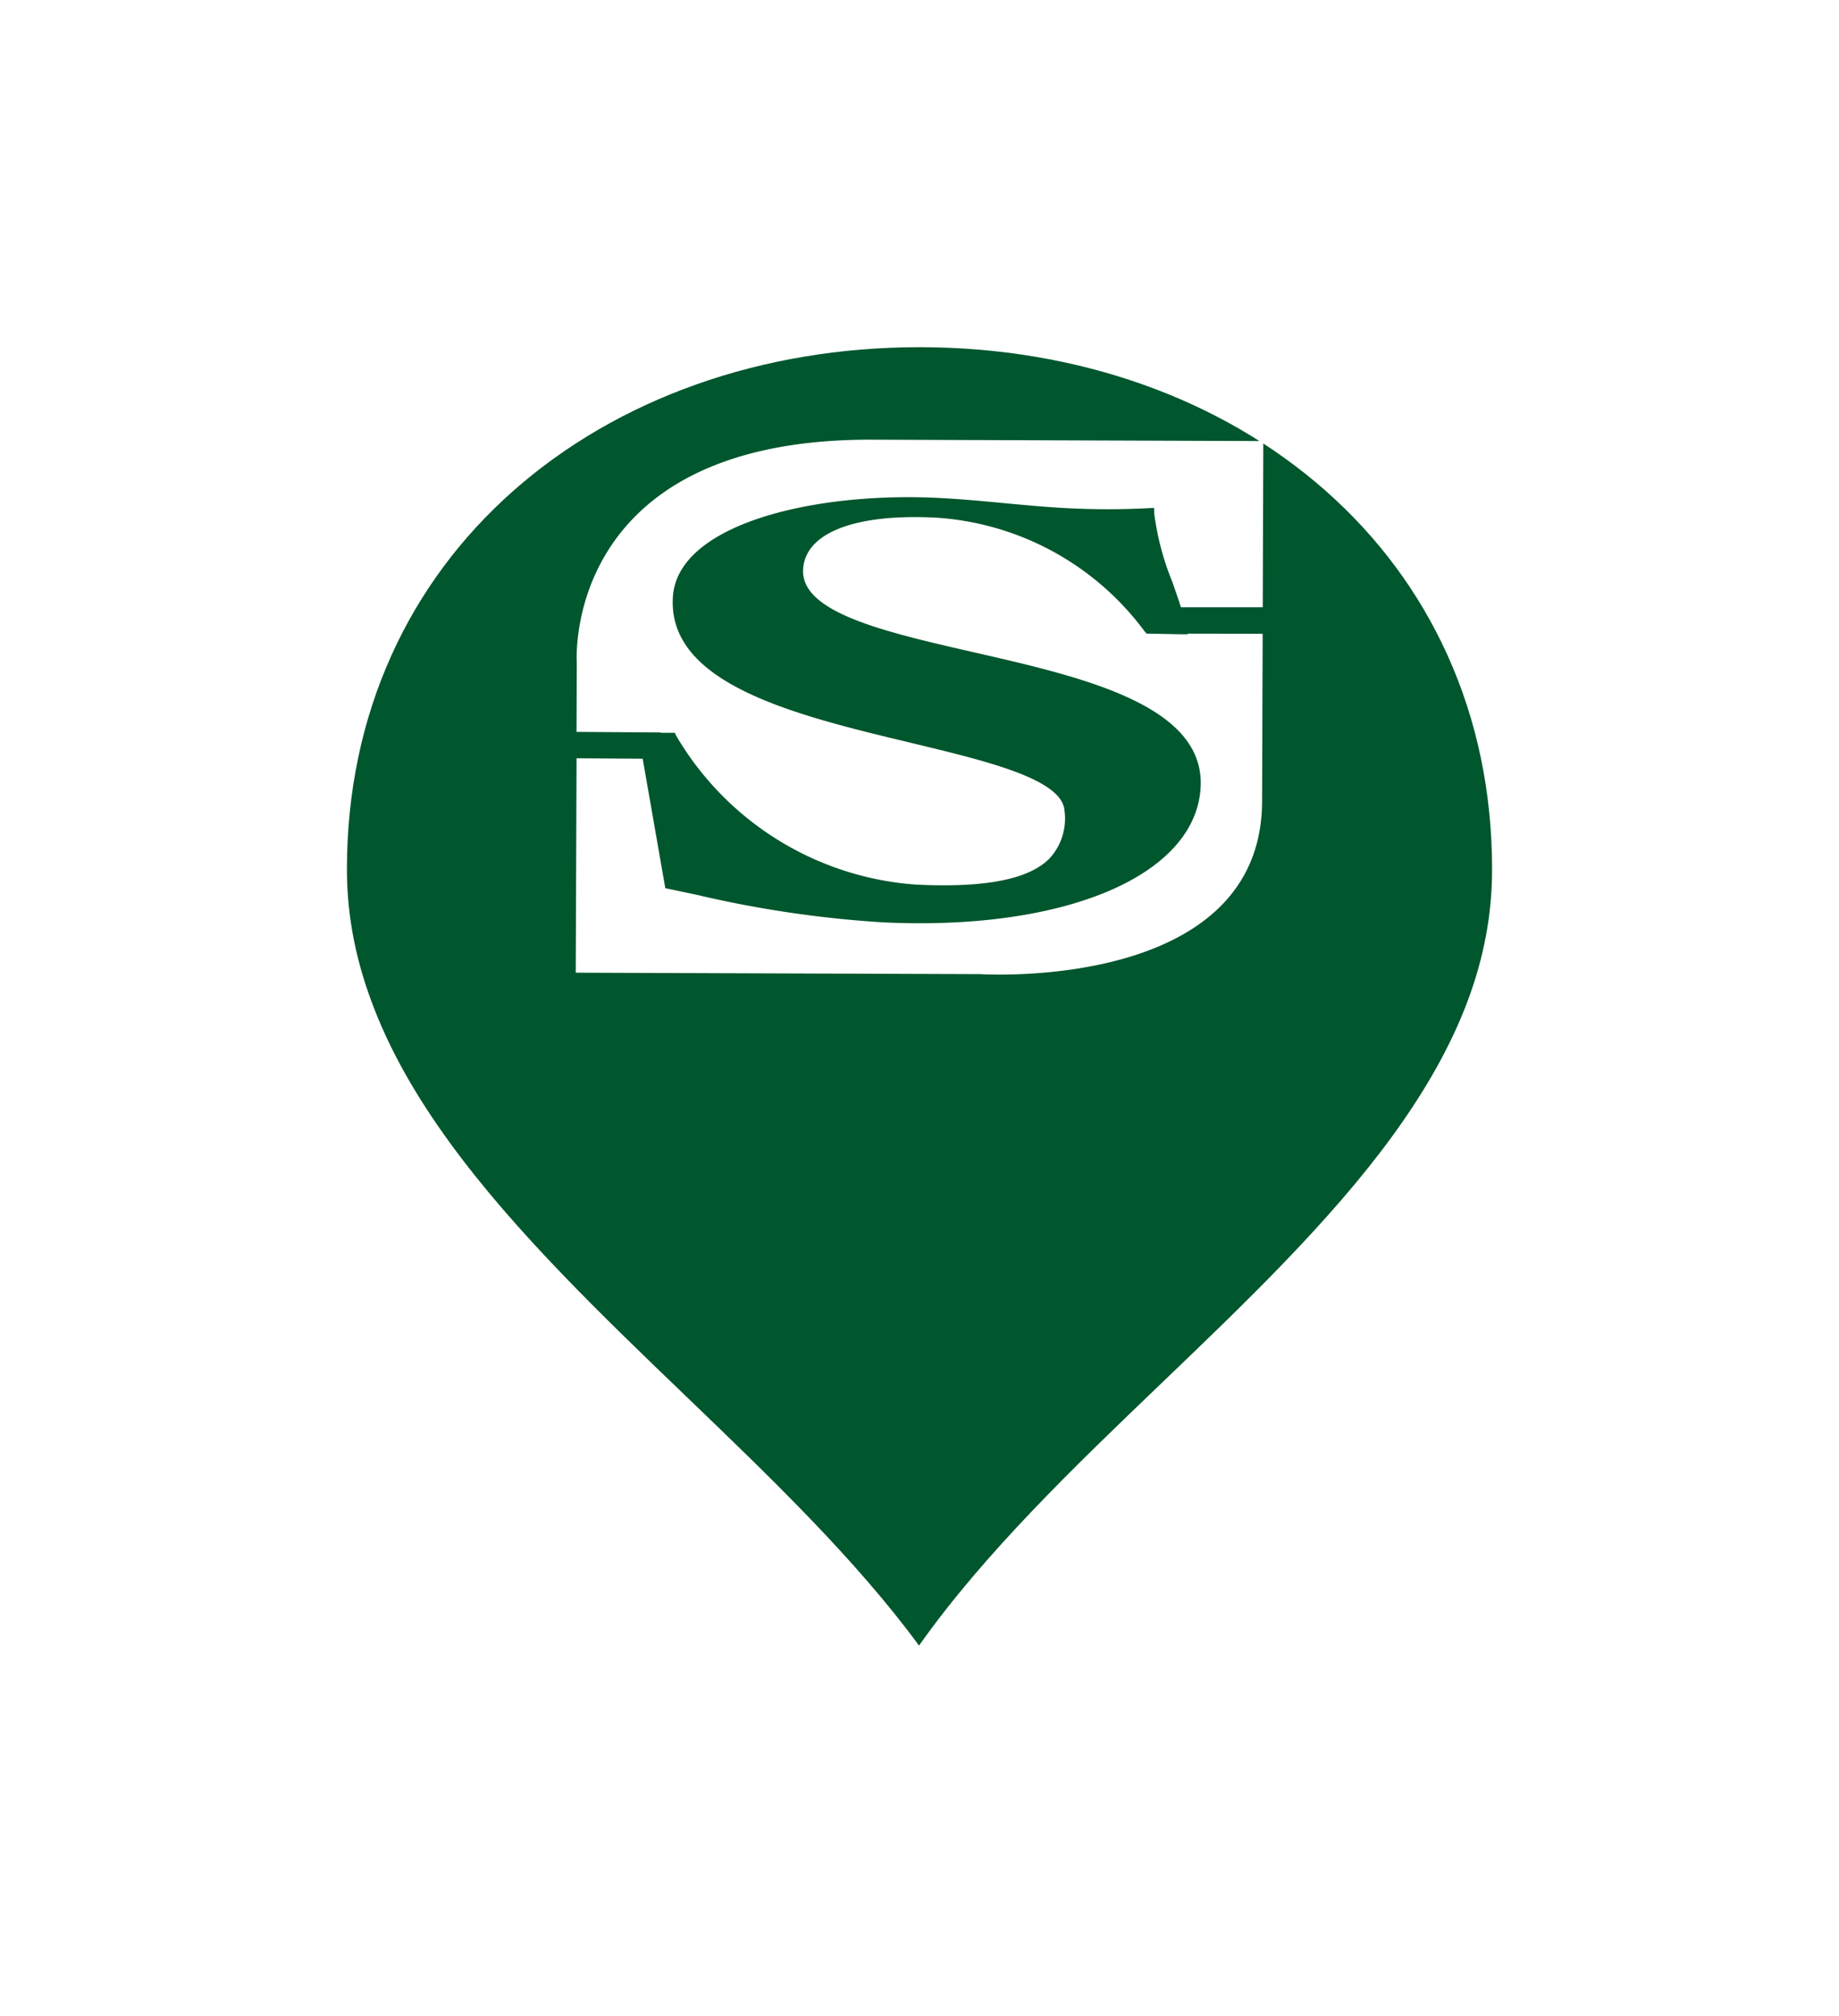 <svg xmlns="http://www.w3.org/2000/svg" xmlns:xlink="http://www.w3.org/1999/xlink" width="60.96" height="66.797" viewBox="0 0 60.96 66.797"><defs><style>.a{fill:#00562d;}.b{fill:#fff;}.c,.d{stroke:none;}.d{fill:#fff;}.e{filter:url(#a);}</style><filter id="a" x="0" y="0" width="60.96" height="66.797" filterUnits="userSpaceOnUse"><feOffset dy="4" input="SourceAlpha"/><feGaussianBlur stdDeviation="3.5" result="b"/><feFlood flood-color="#19234d" flood-opacity="0.502"/><feComposite operator="in" in2="b"/><feComposite in="SourceGraphic"/></filter></defs><g transform="translate(10.5 6.5)"><g class="e" transform="matrix(1, 0, 0, 1, -10.5, -6.5)"><g class="a" transform="translate(10.5 4.65)"><path class="c" d="M 19.972 46.737 C 17.876 43.712 14.856 40.812 11.93 38.002 C 9.115 35.298 6.204 32.503 4.049 29.558 C 2.899 27.986 2.055 26.505 1.47 25.029 C 0.817 23.384 0.5 21.788 0.5 20.15 C 0.5 17.536 1.013 15.077 2.026 12.842 C 2.993 10.706 4.391 8.821 6.183 7.237 C 9.748 4.087 14.648 2.352 19.98 2.352 C 25.312 2.352 30.212 4.087 33.777 7.237 C 35.568 8.821 36.967 10.706 37.934 12.842 C 38.947 15.077 39.46 17.536 39.46 20.15 C 39.46 21.757 39.155 23.315 38.527 24.914 C 37.963 26.35 37.149 27.788 36.038 29.309 C 33.955 32.164 31.114 34.885 28.366 37.517 C 25.307 40.448 22.149 43.473 19.972 46.737 Z"/><path class="d" d="M 19.98 2.852 C 14.77 2.852 9.988 4.542 6.514 7.612 C 4.776 9.148 3.419 10.977 2.481 13.048 C 1.498 15.218 1 17.608 1 20.15 C 1 21.723 1.306 23.259 1.935 24.844 C 2.504 26.281 3.328 27.726 4.453 29.263 C 6.581 32.172 9.476 34.953 12.276 37.641 C 15.032 40.288 17.87 43.014 19.964 45.866 C 22.145 42.784 25.126 39.929 28.02 37.156 C 30.752 34.539 33.577 31.833 35.635 29.014 C 37.903 25.906 38.96 23.09 38.96 20.15 C 38.96 17.608 38.462 15.218 37.479 13.048 C 36.541 10.977 35.184 9.148 33.446 7.612 C 29.972 4.542 25.19 2.852 19.98 2.852 M 19.98 1.852 C 31.015 1.852 39.96 9.115 39.96 20.15 C 39.96 31.184 25.78 38.292 19.98 47.649 C 14.2 38.679 3.814697265625e-06 31.184 3.814697265625e-06 20.15 C 3.814697265625e-06 9.115 8.945 1.852 19.98 1.852 Z"/></g></g><g transform="translate(8.583 8.071)"><path class="b" d="M52.96,47.359l2.792.019v.01l.342,0h.122l.053.108a10.046,10.046,0,0,0,7.947,4.922c2.287.111,3.734-.171,4.421-.864a1.95,1.95,0,0,0,.5-1.572c-.059-1.053-2.527-1.645-5.14-2.272-3.77-.905-8.043-1.931-7.842-4.836.166-2.394,4.651-3.47,8.787-3.267.733.036,1.472.105,2.187.173.7.065,1.417.134,2.113.168a26.171,26.171,0,0,0,2.661,0l.2-.01.009.2a9,9,0,0,0,.6,2.256c.1.291.2.571.283.837l2.712,0,.019-5.507-12.962-.046c-10.31-.036-9.795,7.384-9.795,7.384Z" transform="translate(-52.932 -37.683)"/><path class="b" d="M73.087,56.4l0,.02-.249,0L71.809,56.4h-.086l-.058-.065A9.341,9.341,0,0,0,64.7,52.555c-2.659-.13-4.29.509-4.363,1.709-.089,1.441,2.714,2.081,5.681,2.759,3.592.82,7.662,1.75,7.495,4.486-.178,2.918-4.517,4.749-10.551,4.454a36.877,36.877,0,0,1-6.152-.911L55.9,64.86l-.131-.027-.023-.131-.727-4.159-2.192-.014L52.8,67.632l13.417.048s9.312.6,9.334-5.72l.019-5.556Z" transform="translate(-52.798 -49.979)"/></g></g></svg>